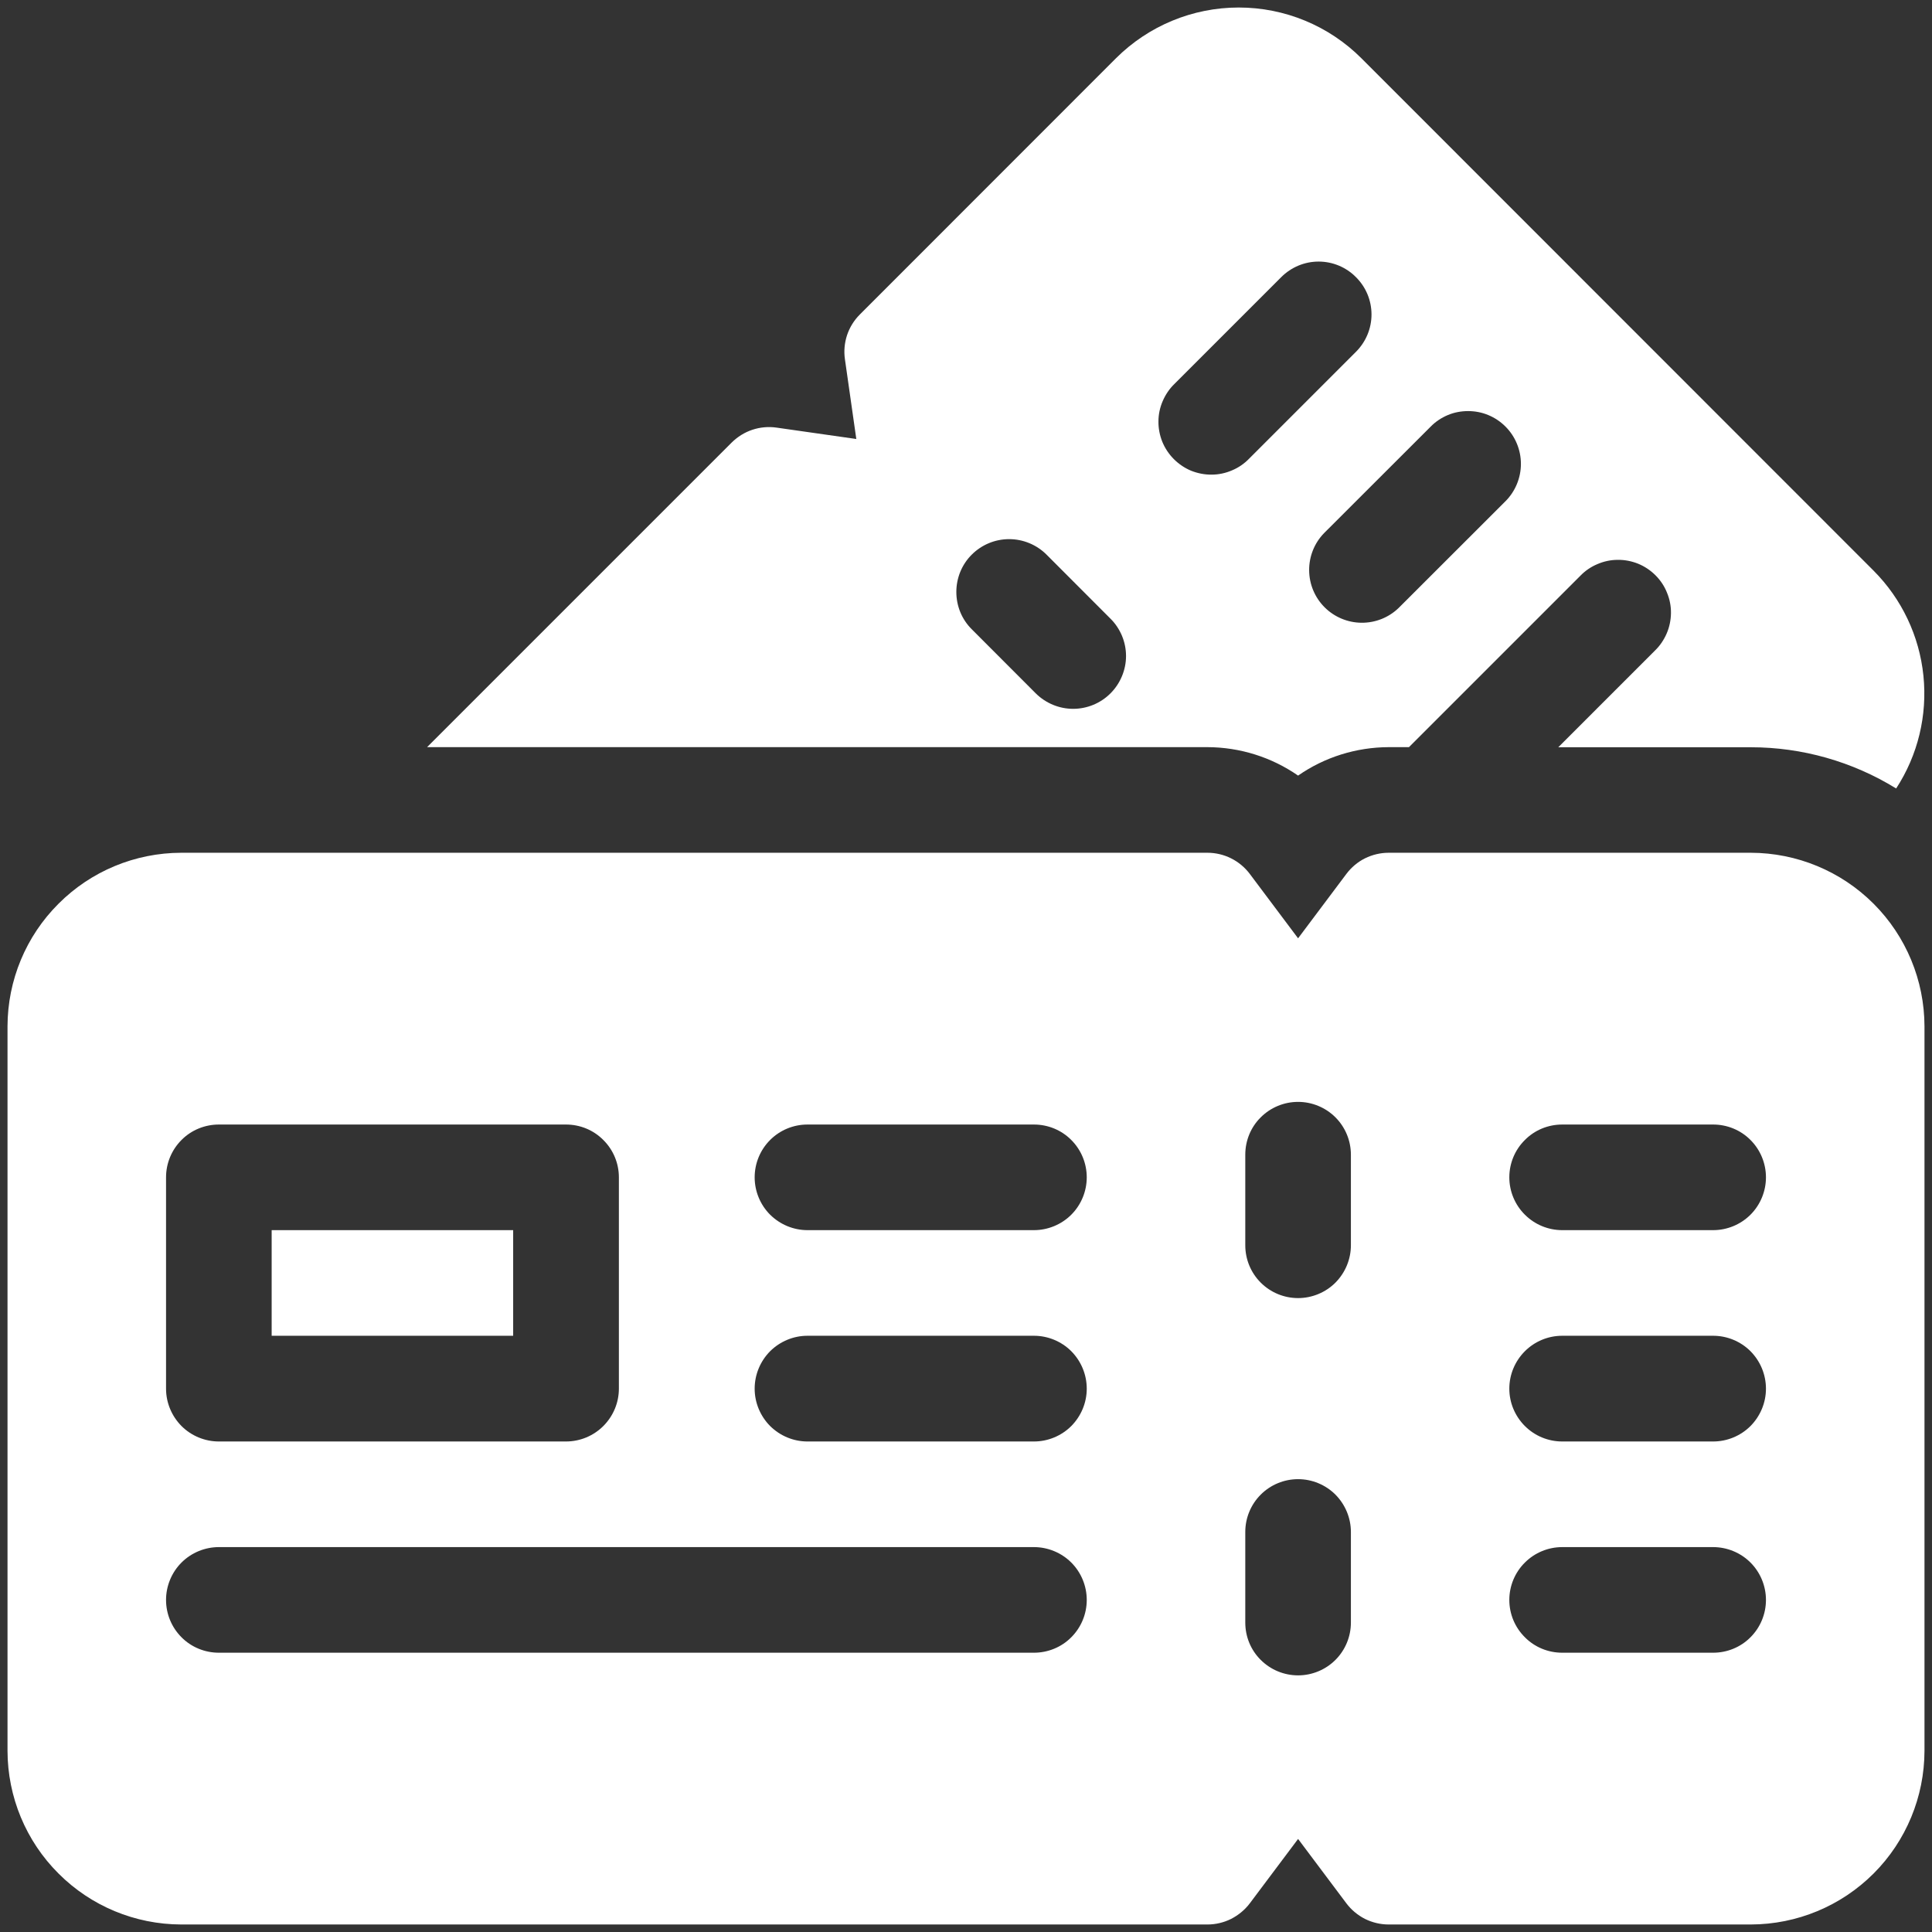 <svg width="18" height="18" viewBox="0 0 18 18" fill="none" xmlns="http://www.w3.org/2000/svg">
<rect x="0" y="0" width="18" height="18" fill="#333333" stroke="none"/>
<g clip-path="url(#clip0_2828_22474)">
<path d="M2.531 11.461H4.781V12.445H2.531V11.461Z" fill="white"/>
<path d="M12.094 7.226C12.341 7.054 12.636 6.962 12.938 6.961H13.127L14.722 5.366C14.767 5.319 14.822 5.281 14.882 5.256C14.942 5.23 15.006 5.216 15.072 5.216C15.137 5.215 15.202 5.228 15.262 5.252C15.323 5.277 15.378 5.314 15.424 5.36C15.47 5.406 15.507 5.461 15.531 5.522C15.556 5.582 15.569 5.647 15.568 5.712C15.567 5.778 15.554 5.842 15.528 5.902C15.502 5.962 15.465 6.017 15.418 6.062L14.518 6.962H16.312C16.79 6.962 17.259 7.095 17.666 7.346C17.869 7.035 17.958 6.664 17.92 6.295C17.882 5.925 17.718 5.58 17.456 5.317L12.684 0.543C12.381 0.24 11.97 0.07 11.541 0.07C11.112 0.07 10.701 0.24 10.397 0.543L8.011 2.93C7.957 2.984 7.916 3.05 7.892 3.122C7.868 3.195 7.861 3.272 7.872 3.347L7.978 4.09L7.235 3.984C7.16 3.973 7.082 3.98 7.01 4.004C6.937 4.028 6.872 4.069 6.817 4.123L3.979 6.961H11.25C11.552 6.962 11.846 7.054 12.094 7.226ZM14.026 3.974C14.118 4.066 14.17 4.191 14.17 4.322C14.17 4.452 14.118 4.578 14.026 4.67L13.031 5.664C12.938 5.754 12.814 5.803 12.685 5.802C12.556 5.801 12.432 5.749 12.341 5.658C12.25 5.567 12.198 5.444 12.197 5.314C12.196 5.185 12.245 5.061 12.335 4.968L13.33 3.974C13.375 3.928 13.43 3.892 13.489 3.867C13.549 3.842 13.613 3.83 13.678 3.83C13.742 3.83 13.806 3.842 13.866 3.867C13.926 3.892 13.98 3.928 14.026 3.974ZM10.346 6.46C10.254 6.552 10.129 6.604 9.998 6.604C9.868 6.604 9.743 6.552 9.65 6.46L9.054 5.863C8.961 5.771 8.91 5.646 8.91 5.515C8.91 5.385 8.961 5.259 9.054 5.167C9.146 5.075 9.271 5.023 9.402 5.023C9.532 5.023 9.658 5.075 9.75 5.167L10.346 5.764C10.392 5.809 10.428 5.864 10.453 5.923C10.478 5.983 10.491 6.047 10.491 6.112C10.491 6.176 10.478 6.24 10.453 6.3C10.428 6.36 10.392 6.414 10.346 6.46ZM10.943 3.576L11.937 2.582C12.03 2.489 12.155 2.437 12.285 2.437C12.416 2.437 12.541 2.489 12.633 2.582C12.726 2.674 12.778 2.799 12.778 2.93C12.778 3.06 12.726 3.185 12.633 3.278L11.639 4.272C11.594 4.319 11.539 4.357 11.479 4.382C11.419 4.408 11.354 4.422 11.289 4.422C11.224 4.423 11.159 4.41 11.098 4.386C11.038 4.361 10.983 4.324 10.937 4.278C10.891 4.232 10.854 4.177 10.829 4.116C10.805 4.056 10.792 3.991 10.793 3.926C10.793 3.86 10.807 3.796 10.833 3.736C10.859 3.676 10.896 3.621 10.943 3.576Z" fill="white"/>
<path d="M16.312 7.945H12.938C12.861 7.945 12.786 7.963 12.717 7.997C12.649 8.031 12.59 8.081 12.544 8.142L12.094 8.742L11.644 8.142C11.598 8.081 11.538 8.031 11.47 7.997C11.402 7.963 11.326 7.945 11.25 7.945H1.688C1.259 7.946 0.848 8.116 0.545 8.42C0.241 8.723 0.071 9.134 0.07 9.562V16.312C0.071 16.741 0.241 17.152 0.545 17.455C0.848 17.759 1.259 17.929 1.688 17.93H11.25C11.326 17.93 11.402 17.912 11.47 17.878C11.538 17.843 11.598 17.794 11.644 17.733L12.094 17.133L12.544 17.733C12.59 17.794 12.649 17.843 12.717 17.878C12.786 17.912 12.861 17.93 12.938 17.93H16.312C16.741 17.929 17.152 17.759 17.456 17.455C17.759 17.152 17.929 16.741 17.93 16.312V9.562C17.929 9.134 17.759 8.723 17.456 8.42C17.152 8.116 16.741 7.946 16.312 7.945ZM1.547 10.969C1.547 10.838 1.599 10.713 1.691 10.621C1.783 10.528 1.909 10.477 2.039 10.477H5.273C5.404 10.477 5.529 10.528 5.621 10.621C5.714 10.713 5.766 10.838 5.766 10.969V12.938C5.766 13.068 5.714 13.193 5.621 13.286C5.529 13.378 5.404 13.43 5.273 13.43H2.039C1.909 13.43 1.783 13.378 1.691 13.286C1.599 13.193 1.547 13.068 1.547 12.938V10.969ZM9.633 15.398H2.039C1.909 15.398 1.783 15.347 1.691 15.254C1.599 15.162 1.547 15.037 1.547 14.906C1.547 14.776 1.599 14.65 1.691 14.558C1.783 14.466 1.909 14.414 2.039 14.414H9.633C9.763 14.414 9.889 14.466 9.981 14.558C10.073 14.65 10.125 14.776 10.125 14.906C10.125 15.037 10.073 15.162 9.981 15.254C9.889 15.347 9.763 15.398 9.633 15.398ZM9.633 13.43H7.523C7.393 13.43 7.268 13.378 7.175 13.286C7.083 13.193 7.031 13.068 7.031 12.938C7.031 12.807 7.083 12.682 7.175 12.589C7.268 12.497 7.393 12.445 7.523 12.445H9.633C9.763 12.445 9.889 12.497 9.981 12.589C10.073 12.682 10.125 12.807 10.125 12.938C10.125 13.068 10.073 13.193 9.981 13.286C9.889 13.378 9.763 13.43 9.633 13.43ZM9.633 11.461H7.523C7.393 11.461 7.268 11.409 7.175 11.317C7.083 11.225 7.031 11.099 7.031 10.969C7.031 10.838 7.083 10.713 7.175 10.621C7.268 10.528 7.393 10.477 7.523 10.477H9.633C9.763 10.477 9.889 10.528 9.981 10.621C10.073 10.713 10.125 10.838 10.125 10.969C10.125 11.099 10.073 11.225 9.981 11.317C9.889 11.409 9.763 11.461 9.633 11.461ZM12.586 15.117C12.586 15.248 12.534 15.373 12.442 15.465C12.35 15.557 12.224 15.609 12.094 15.609C11.963 15.609 11.838 15.557 11.746 15.465C11.653 15.373 11.602 15.248 11.602 15.117V14.273C11.602 14.143 11.653 14.018 11.746 13.925C11.838 13.833 11.963 13.781 12.094 13.781C12.224 13.781 12.35 13.833 12.442 13.925C12.534 14.018 12.586 14.143 12.586 14.273V15.117ZM12.586 11.602C12.586 11.732 12.534 11.857 12.442 11.95C12.35 12.042 12.224 12.094 12.094 12.094C11.963 12.094 11.838 12.042 11.746 11.95C11.653 11.857 11.602 11.732 11.602 11.602V10.758C11.602 10.627 11.653 10.502 11.746 10.41C11.838 10.318 11.963 10.266 12.094 10.266C12.224 10.266 12.35 10.318 12.442 10.41C12.534 10.502 12.586 10.627 12.586 10.758V11.602ZM15.961 15.398H14.555C14.424 15.398 14.299 15.347 14.207 15.254C14.114 15.162 14.062 15.037 14.062 14.906C14.062 14.776 14.114 14.65 14.207 14.558C14.299 14.466 14.424 14.414 14.555 14.414H15.961C16.091 14.414 16.217 14.466 16.309 14.558C16.401 14.65 16.453 14.776 16.453 14.906C16.453 15.037 16.401 15.162 16.309 15.254C16.217 15.347 16.091 15.398 15.961 15.398ZM15.961 13.43H14.555C14.424 13.43 14.299 13.378 14.207 13.286C14.114 13.193 14.062 13.068 14.062 12.938C14.062 12.807 14.114 12.682 14.207 12.589C14.299 12.497 14.424 12.445 14.555 12.445H15.961C16.091 12.445 16.217 12.497 16.309 12.589C16.401 12.682 16.453 12.807 16.453 12.938C16.453 13.068 16.401 13.193 16.309 13.286C16.217 13.378 16.091 13.43 15.961 13.43ZM15.961 11.461H14.555C14.424 11.461 14.299 11.409 14.207 11.317C14.114 11.225 14.062 11.099 14.062 10.969C14.062 10.838 14.114 10.713 14.207 10.621C14.299 10.528 14.424 10.477 14.555 10.477H15.961C16.091 10.477 16.217 10.528 16.309 10.621C16.401 10.713 16.453 10.838 16.453 10.969C16.453 11.099 16.401 11.225 16.309 11.317C16.217 11.409 16.091 11.461 15.961 11.461Z" fill="white"/>
</g>
<defs>
<clipPath id="clip0_2828_22474">
<rect width="18" height="18" fill="white"/>
</clipPath>
</defs>
</svg>
